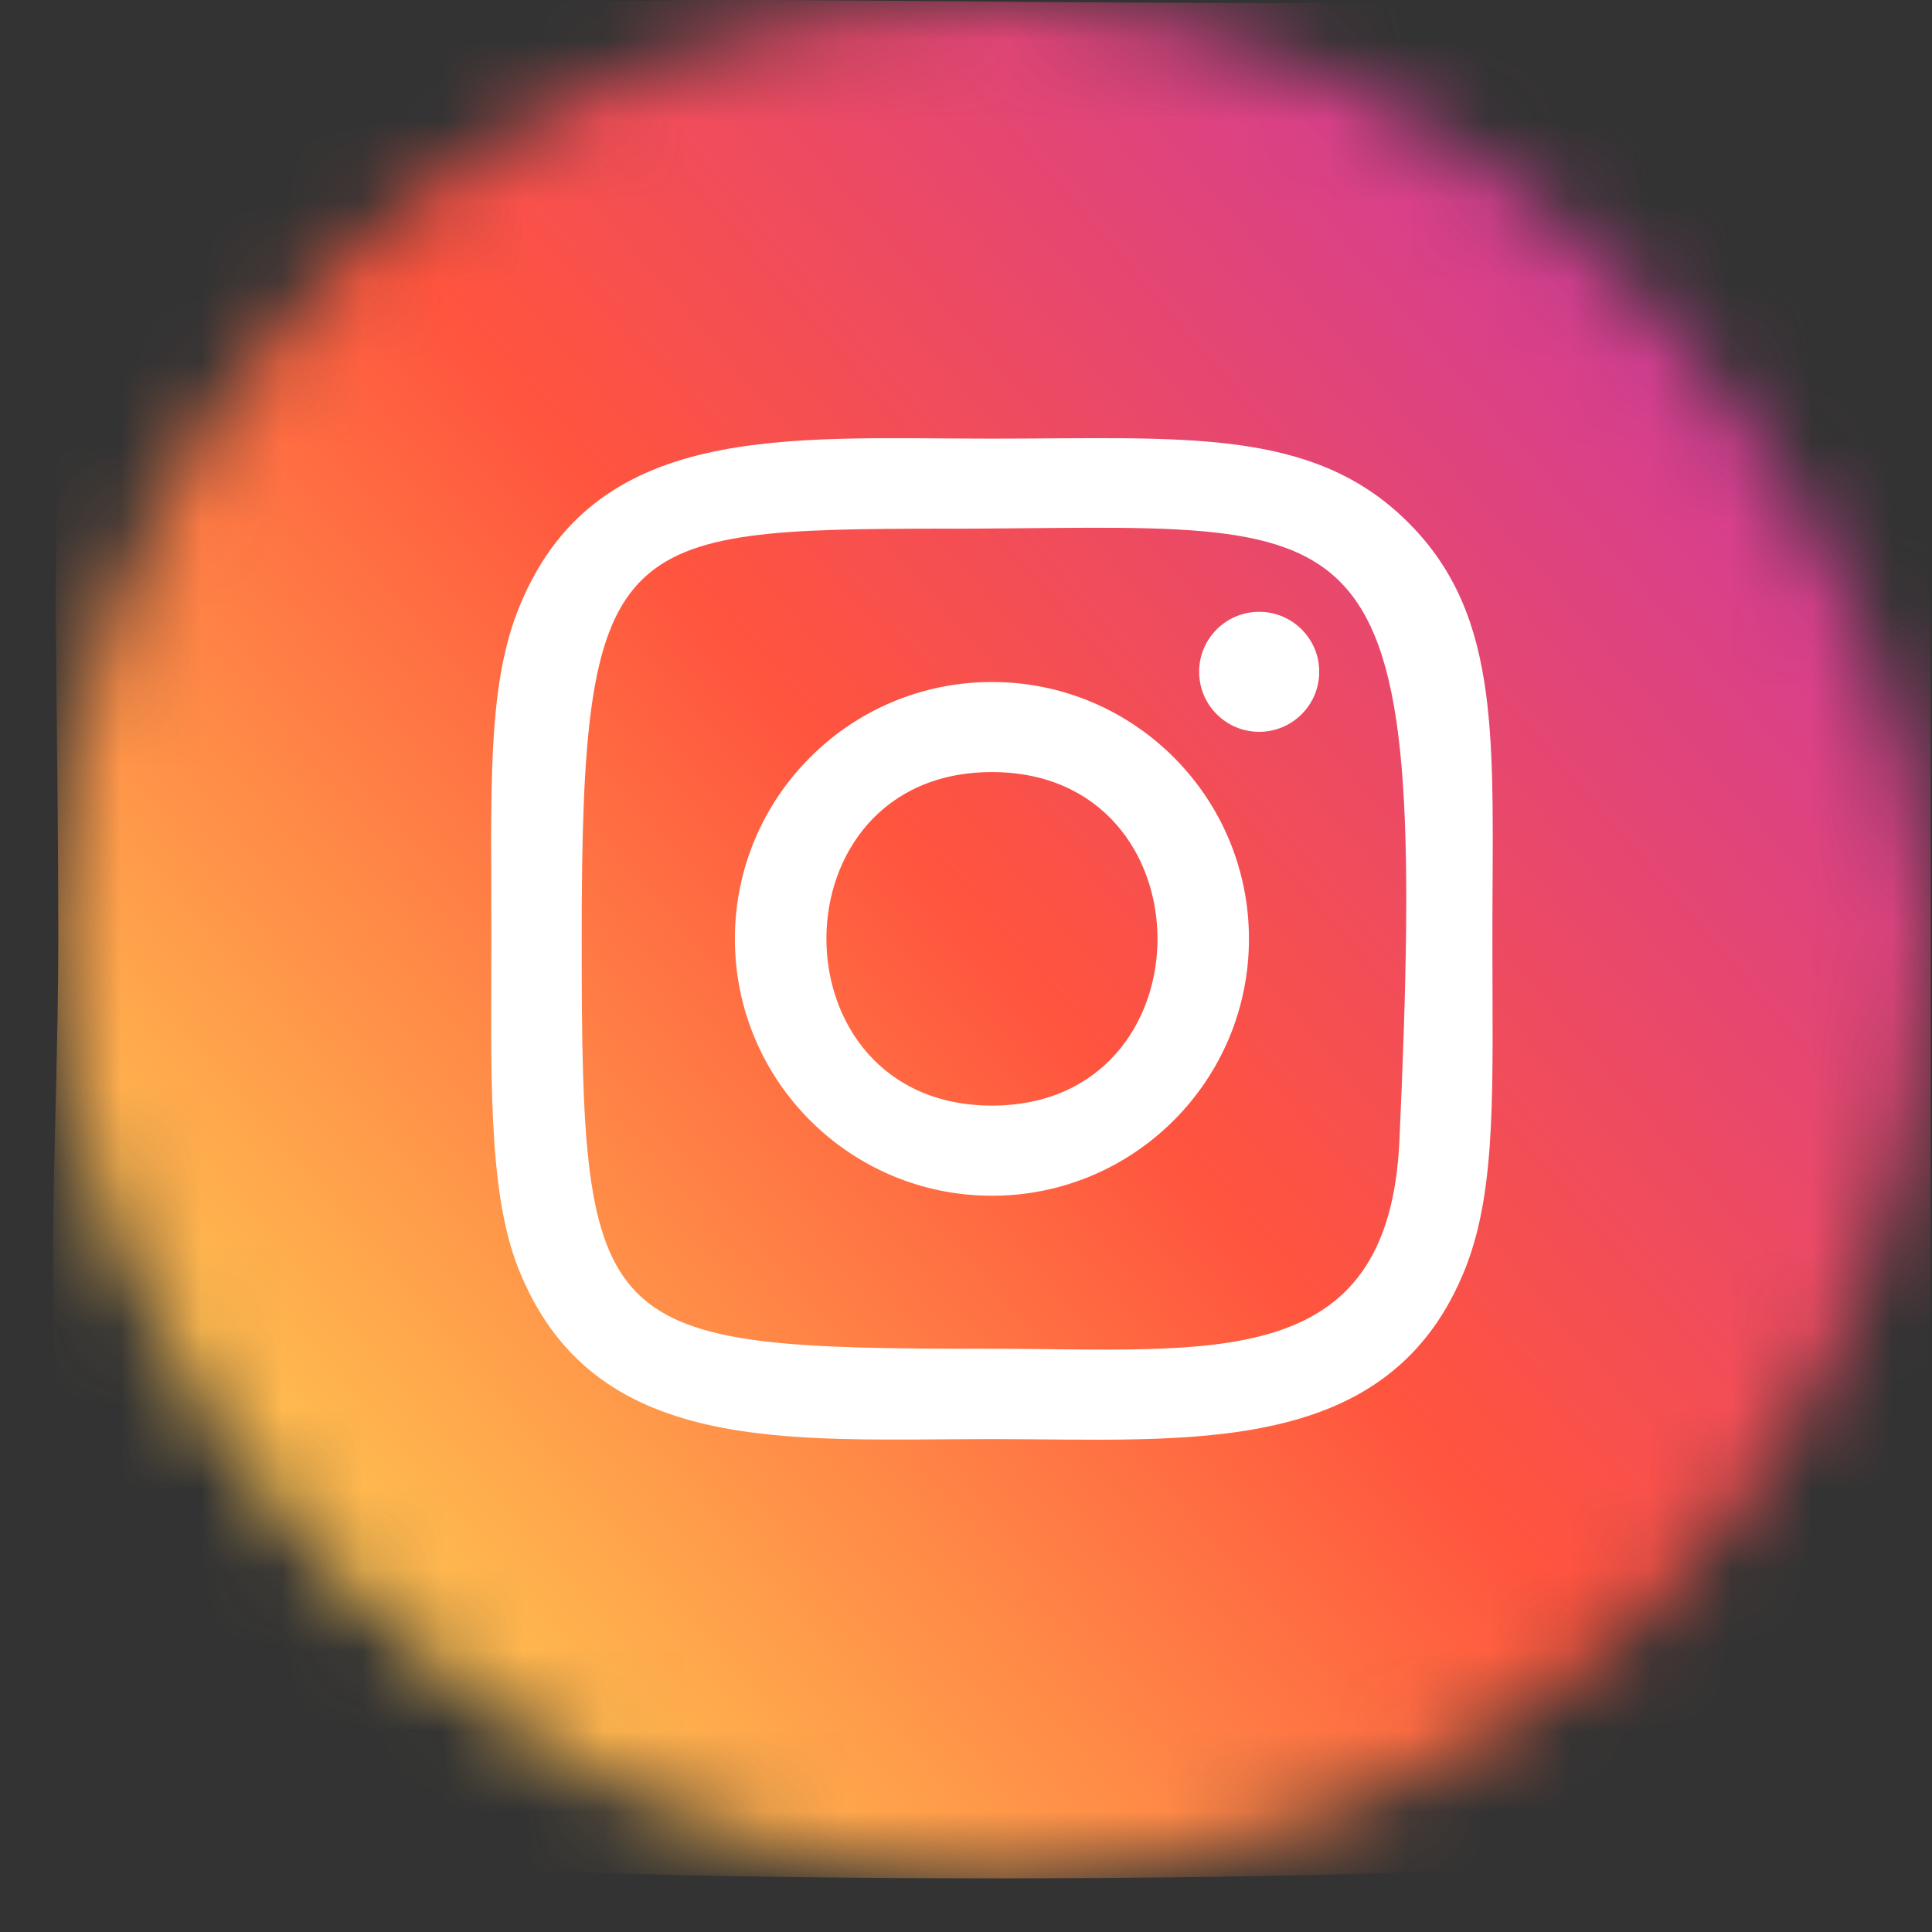 <svg width="24" height="24" viewBox="0 0 24 24" fill="none" xmlns="http://www.w3.org/2000/svg">
<rect x="0" y="0" width="24" height="24" fill="#333333" stroke="none"/>
<mask id="mask0_196_7529" style="mask-type:alpha" maskUnits="userSpaceOnUse" x="0" y="-1" width="24" height="25">
<rect x="0.656" y="-0" width="23.329" height="23.329" rx="11.665" fill="#FF0000"/>
</mask>
<g mask="url(#mask0_196_7529)">
<path d="M2.178 1.62C0.35 3.518 0.724 5.535 0.724 11.663C0.724 16.752 -0.164 21.853 4.483 23.054C5.934 23.427 18.79 23.427 20.239 23.052C22.174 22.553 23.748 20.983 23.963 18.247C23.993 17.865 23.993 5.468 23.962 5.078C23.733 2.163 21.939 0.484 19.575 0.143C19.034 0.065 18.925 0.042 16.145 0.037C6.285 0.042 4.123 -0.398 2.178 1.62Z" fill="url(#paint0_linear_196_7529)"/>
</g>
<path d="M12.322 5.449C9.774 5.449 7.354 5.222 6.43 7.592C6.048 8.571 6.104 9.843 6.104 11.663C6.104 13.26 6.053 14.762 6.43 15.733C7.352 18.104 9.792 17.877 12.321 17.877C14.761 17.877 17.277 18.131 18.212 15.733C18.595 14.744 18.539 13.492 18.539 11.663C18.539 9.235 18.673 7.668 17.494 6.491C16.302 5.299 14.688 5.449 12.32 5.449H12.322ZM11.765 6.568C17.081 6.56 17.757 5.97 17.384 14.172C17.251 17.073 15.04 16.755 12.323 16.755C7.369 16.755 7.226 16.613 7.226 11.66C7.226 6.65 7.619 6.571 11.765 6.567V6.568ZM15.642 7.6C15.23 7.6 14.896 7.934 14.896 8.345C14.896 8.757 15.23 9.091 15.642 9.091C16.054 9.091 16.388 8.757 16.388 8.345C16.388 7.934 16.054 7.6 15.642 7.6ZM12.322 8.472C10.559 8.472 9.129 9.901 9.129 11.663C9.129 13.425 10.559 14.854 12.322 14.854C14.086 14.854 15.515 13.425 15.515 11.663C15.515 9.901 14.086 8.472 12.322 8.472ZM12.322 9.591C15.063 9.591 15.066 13.734 12.322 13.734C9.583 13.734 9.578 9.591 12.322 9.591Z" fill="white"/>
<defs>
<linearGradient id="paint0_linear_196_7529" x1="2.223" y1="21.813" x2="23.843" y2="3.102" gradientUnits="userSpaceOnUse">
<stop stop-color="#FFDD55"/>
<stop offset="0.5" stop-color="#FF543E"/>
<stop offset="1" stop-color="#C837AB"/>
</linearGradient>
</defs>
</svg>
